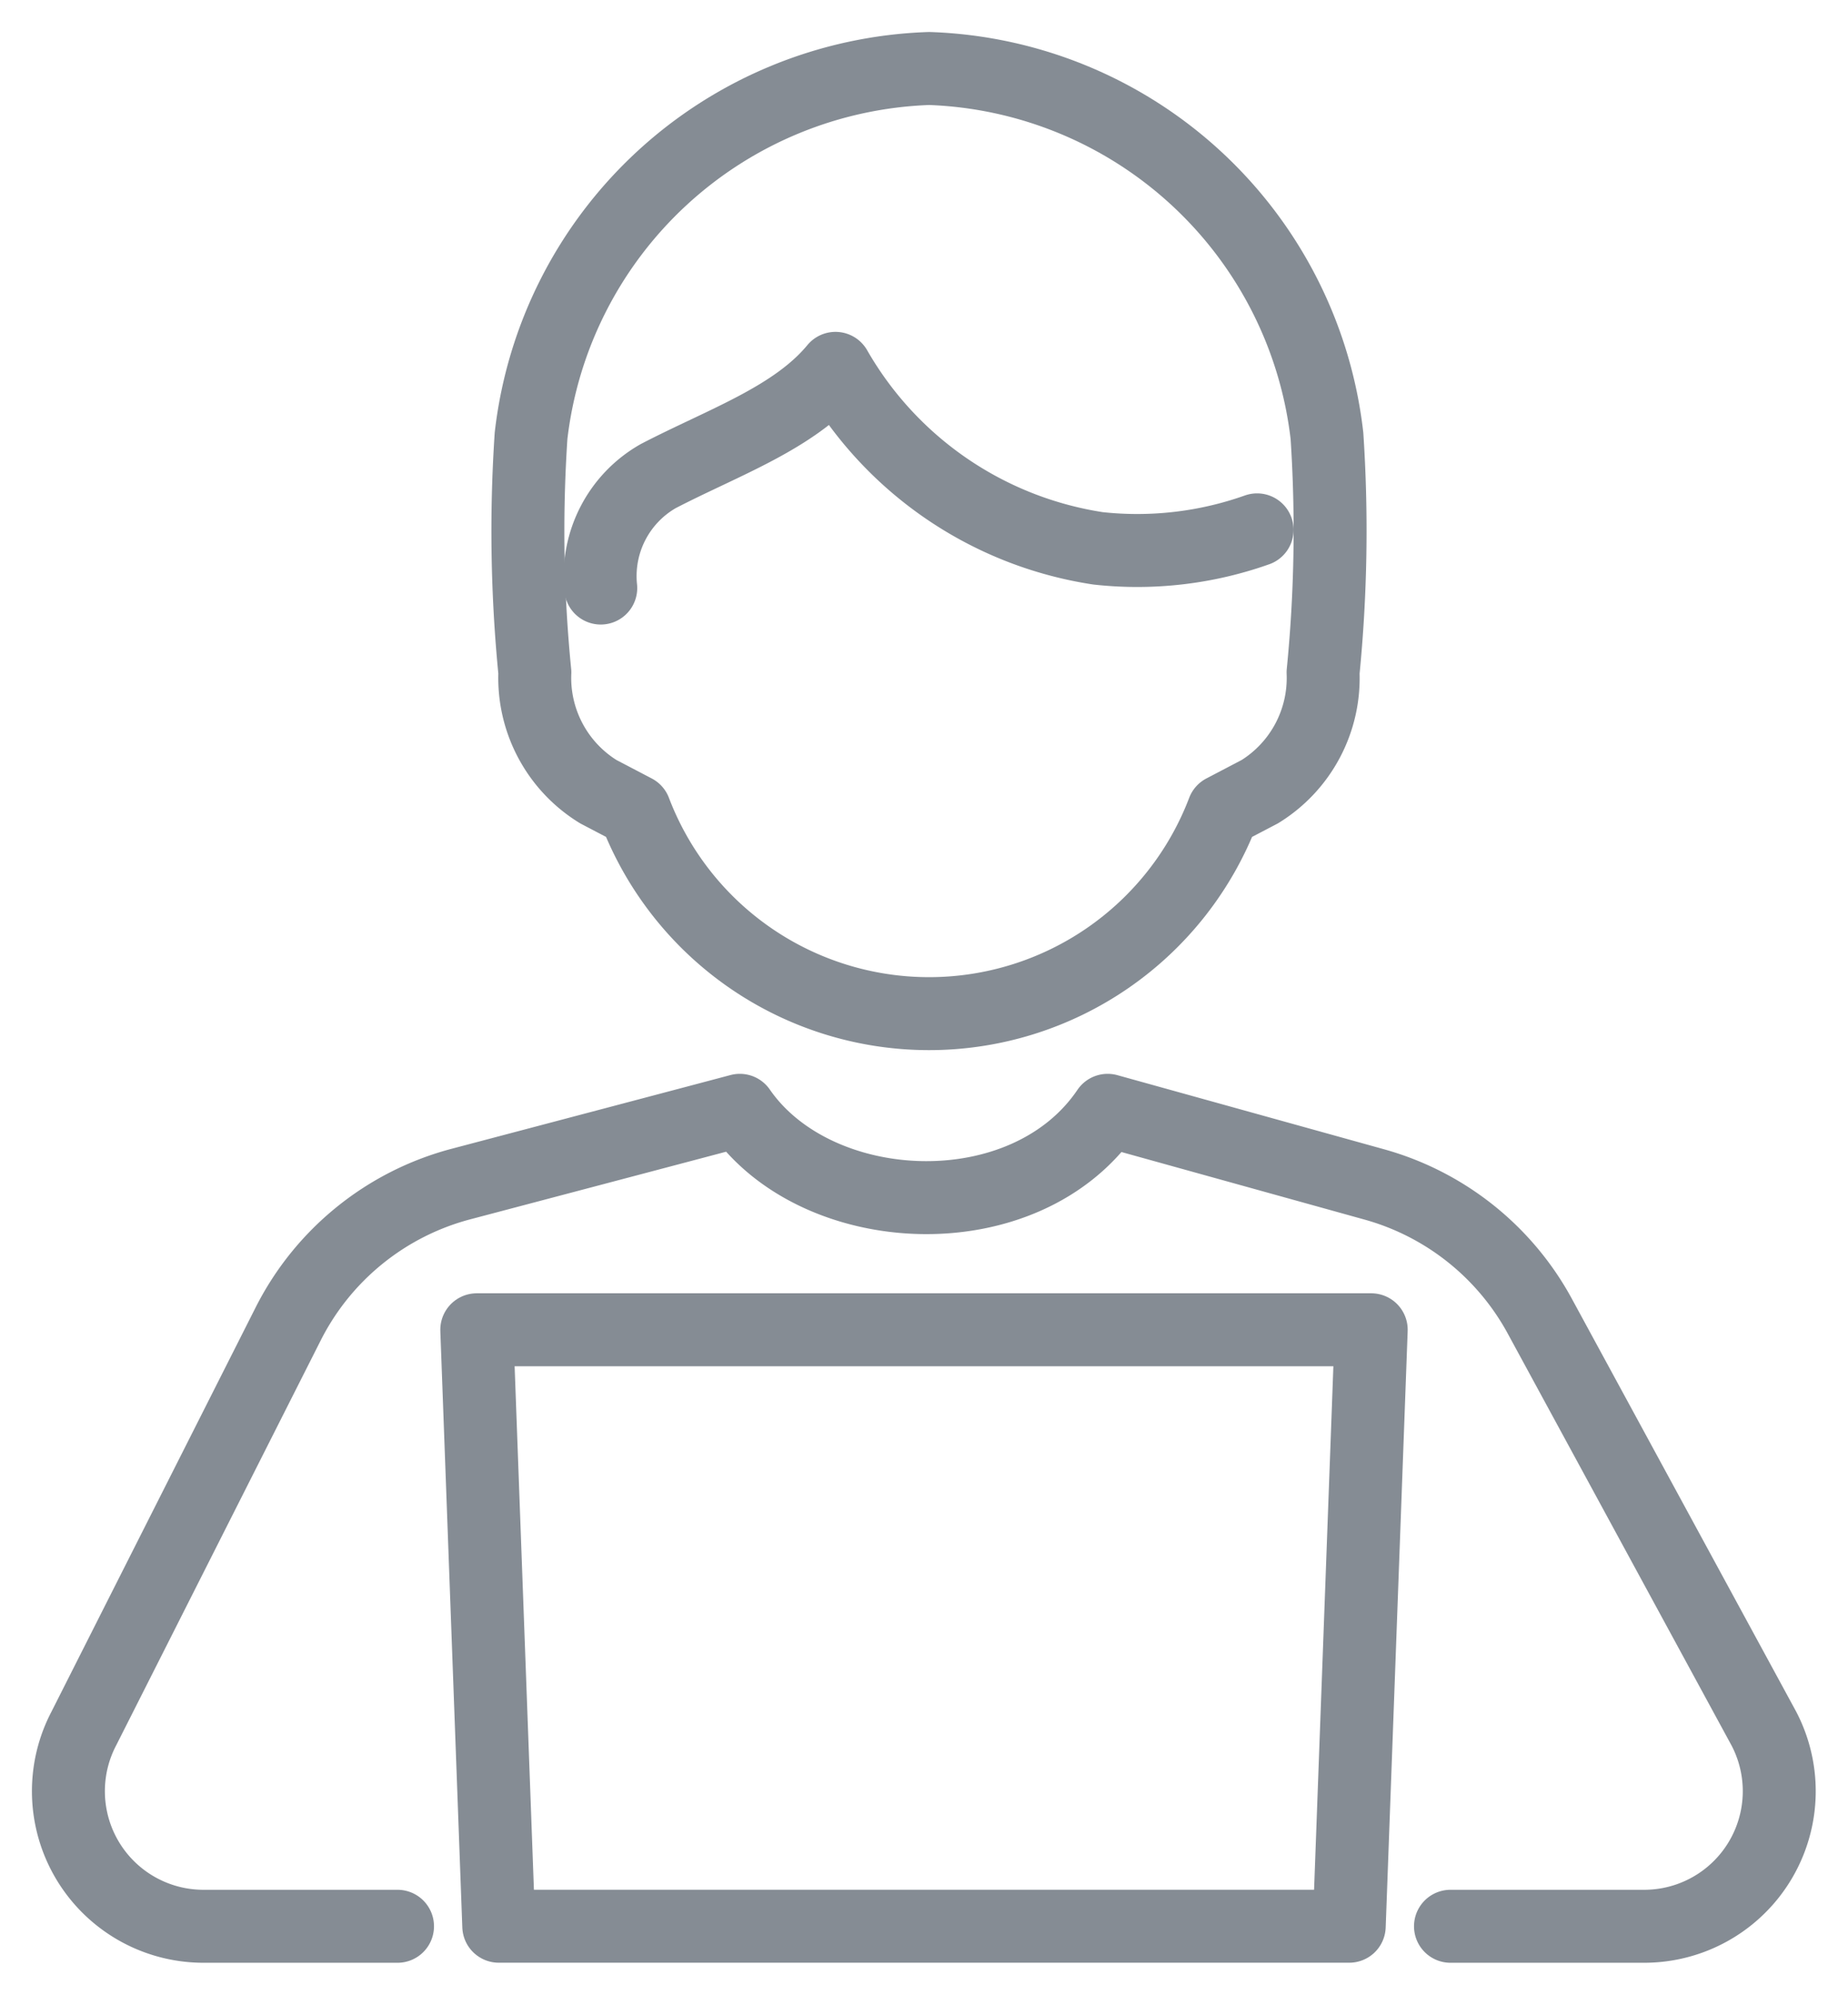 <svg xmlns="http://www.w3.org/2000/svg" xmlns:xlink="http://www.w3.org/1999/xlink" width="38" height="41.005" viewBox="0 0 38 41.005">
  <defs>
    <clipPath id="clip-path">
      <rect id="長方形_1175" data-name="長方形 1175" width="38" height="41.005" transform="translate(-1 -1)" fill="none" stroke="#858c94" stroke-width="1.5"/>
    </clipPath>
  </defs>
  <g id="グループ_3047" data-name="グループ 3047" transform="translate(1 1)">
    <g id="グループ_1722" data-name="グループ 1722" clip-path="url(#clip-path)">
      <path id="パス_1525" data-name="パス 1525" d="M43.082,128.871l.452,12.261H61.022l.452-12.261Z" transform="translate(-34.278 -102.536)" fill="none" stroke="#858c94" stroke-linecap="round" stroke-linejoin="round" stroke-width="1.5"/>
      <path id="パス_1526" data-name="パス 1526" d="M30.417,123.568H34.4a2.777,2.777,0,0,0,2.46-4.066l-4.606-8.475a5.572,5.572,0,0,0-3.405-2.709l-5.482-1.523c-1.688,2.494-5.979,2.29-7.563,0-.788.21-3.626.959-5.736,1.516a5.571,5.571,0,0,0-3.553,2.878l-4.2,8.313a2.777,2.777,0,0,0,2.46,4.066H8.765" transform="translate(-1.591 -84.971)" fill="none" stroke="#858c94" stroke-linecap="round" stroke-linejoin="round" stroke-width="1.5"/>
      <path id="パス_1527" data-name="パス 1527" d="M64.58,9.552A8.527,8.527,0,0,0,56.4,2s0,0,0,0a8.531,8.531,0,0,0-8.186,7.551,29.523,29.523,0,0,0,.078,4.862,2.746,2.746,0,0,0,1.305,2.453l.751.393a6.474,6.474,0,0,0,12.1,0l.751-.393A2.746,2.746,0,0,0,64.5,14.414,29.5,29.5,0,0,0,64.58,9.552Z" transform="translate(-38.294 -1.592)" fill="none" stroke="#858c94" stroke-linecap="round" stroke-linejoin="round" stroke-width="1.5"/>
      <path id="パス_1528" data-name="パス 1528" d="M69.038,35.482a7.368,7.368,0,0,1-3.269.38,7.528,7.528,0,0,1-5.4-3.7c-.844,1.022-2.309,1.52-3.647,2.216a2.365,2.365,0,0,0-1.18,2.3" transform="translate(-44.189 -25.59)" fill="none" stroke="#858c94" stroke-linecap="round" stroke-linejoin="round" stroke-width="1.5"/>
    </g>
  </g>
</svg>
